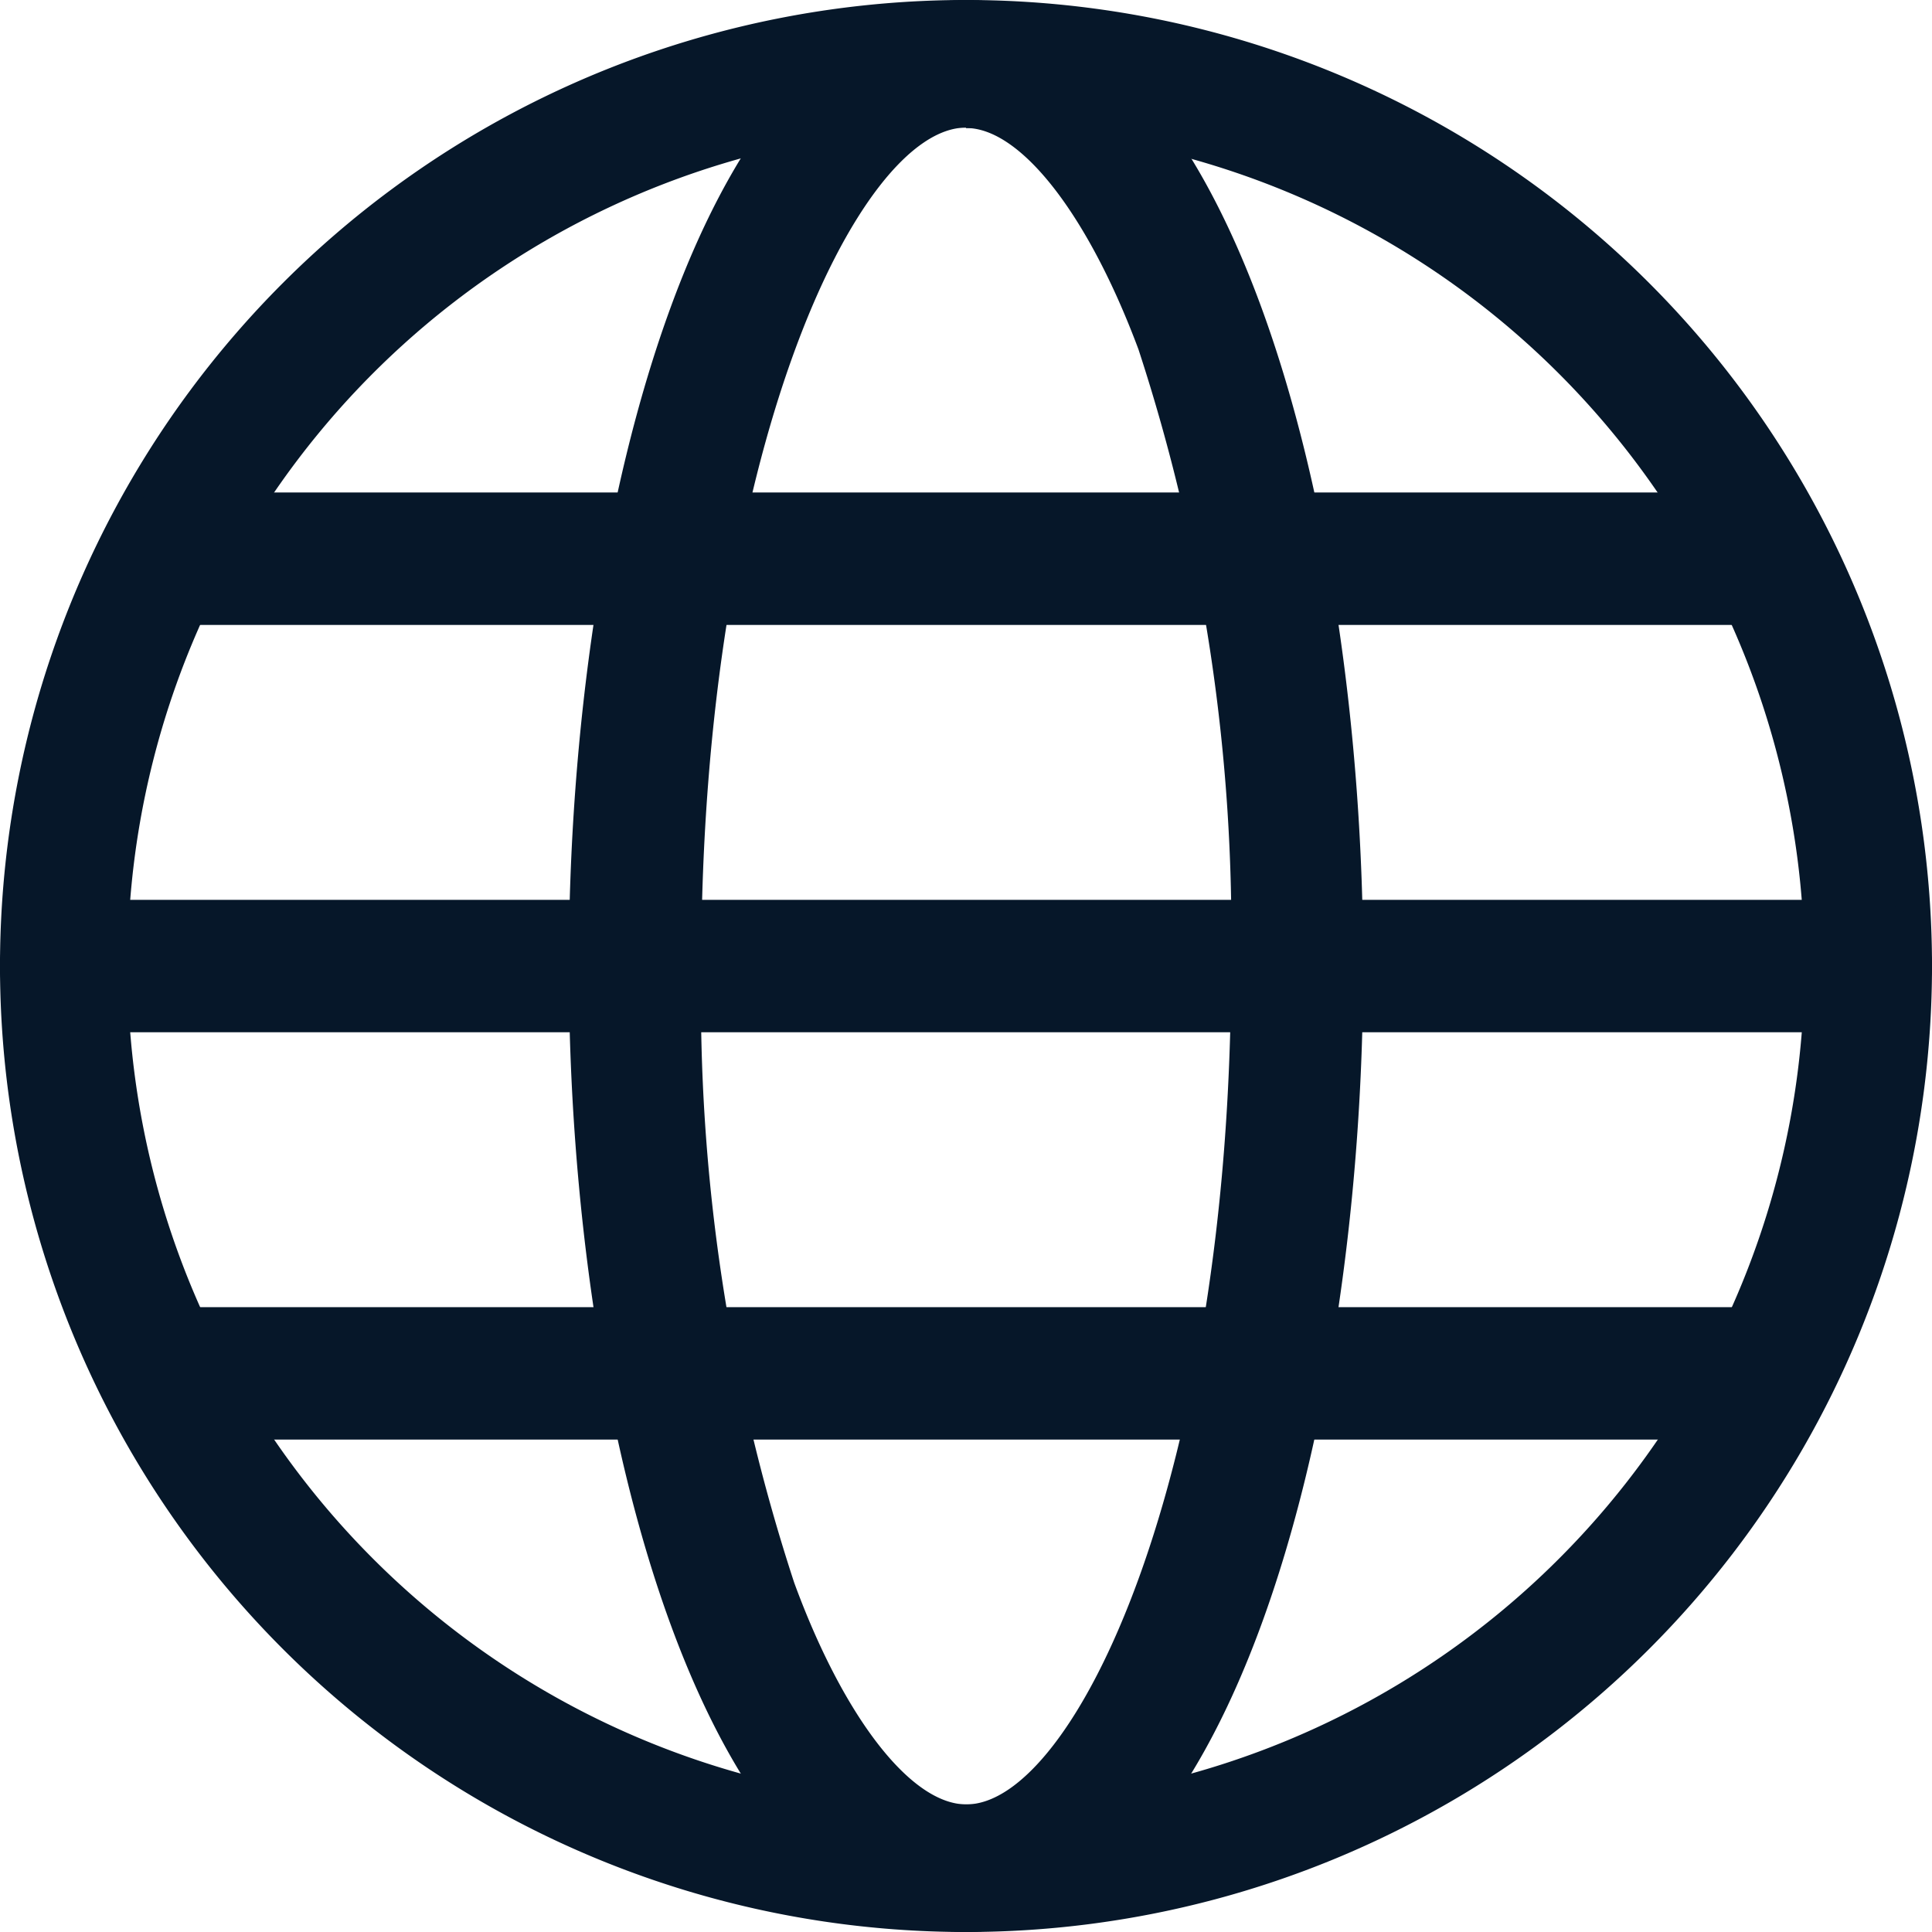 <svg xmlns="http://www.w3.org/2000/svg" width="24" height="24" viewBox="0 0 24 24">
  <g id="グループ_23" data-name="グループ 23" transform="translate(-1291 -290)">
    <g id="wondicon-ui-free-website_111210" transform="translate(1291 290)">
      <path id="パス_7" data-name="パス 7" d="M36.31,48.31a12,12,0,1,1,12-12A12,12,0,0,1,36.31,48.31Zm0-22.415A10.415,10.415,0,1,0,46.725,36.31,10.415,10.415,0,0,0,36.31,25.9Z" transform="translate(-24.31 -24.31)" fill="#061729"/>
      <path id="パス_8" data-name="パス 8" d="M74.934,48.31c-3.205,0-4.934-6.183-4.934-12s1.728-12,4.934-12,4.934,6.183,4.934,12S78.139,48.31,74.934,48.31Zm0-22.415c-1.34,0-3.289,4.057-3.289,10.415A23.262,23.262,0,0,0,72.8,43.971c.613,1.673,1.451,2.754,2.138,2.754,1.34,0,3.289-4.057,3.289-10.415a23.262,23.262,0,0,0-1.151-7.661C76.452,26.977,75.615,25.9,74.934,25.9Z" transform="translate(-62.934 -24.31)" fill="#061729"/>
      <path id="パス_9" data-name="パス 9" d="M47.517,96.645H25.1A.823.823,0,0,1,25.1,95H47.517a.823.823,0,0,1,0,1.645Z" transform="translate(-24.31 -83.822)" fill="#061729"/>
      <path id="パス_10" data-name="パス 10" d="M52.69,64.645h-19.9a.823.823,0,0,1,0-1.645H52.7a.823.823,0,0,1,0,1.645Z" transform="translate(-30.735 -56.882)" fill="#061729"/>
      <path id="パス_11" data-name="パス 11" d="M52.69,128.645h-19.9a.823.823,0,0,1,0-1.645H52.7a.823.823,0,0,1,0,1.645Z" transform="translate(-30.735 -110.762)" fill="#061729"/>
    </g>
  </g>
</svg>
